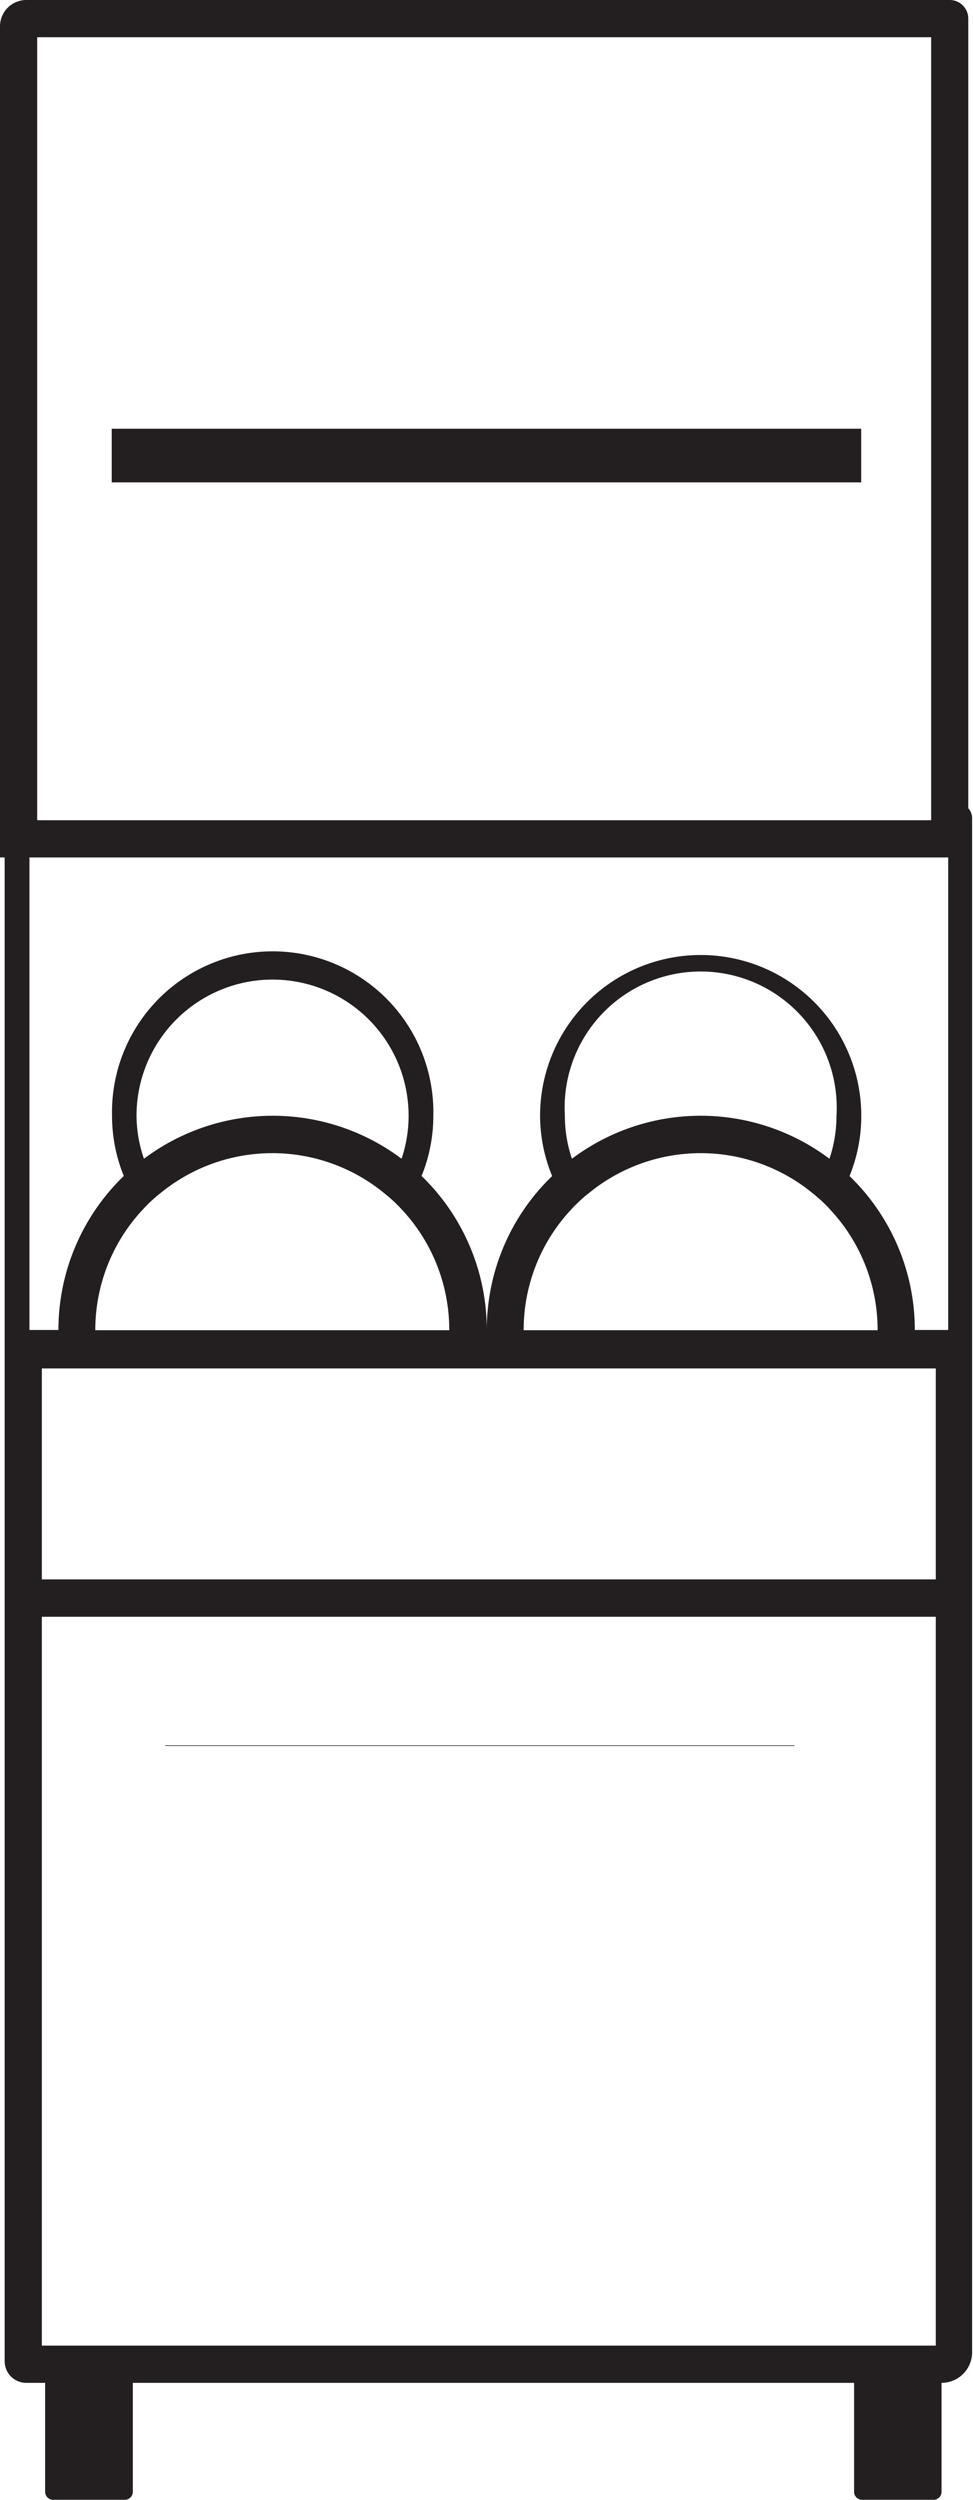 <svg xmlns="http://www.w3.org/2000/svg" viewBox="0 0 121.59 312.15"><defs><style>.cls-1{fill:#231f20;}</style></defs><g id="Layer_2" data-name="Layer 2"><g id="ICONS"><g id="bulasik_giyotin"><rect class="cls-1" x="20.65" y="217.92" width="78.62" height="0.08"/><rect class="cls-1" x="13.96" y="53.53" width="93.66" height="6.7"/><path class="cls-1" d="M121,100.91V2.33A2.32,2.32,0,0,0,118.69,0H3.29A3.29,3.29,0,0,0,0,3.29V107.06H.58V294.82a2.7,2.7,0,0,0,2.7,2.7H5.64v13.6a1,1,0,0,0,1,1H15.6a1,1,0,0,0,1-1v-13.6h90.13v13.6a1,1,0,0,0,1,1h8.93a1,1,0,0,0,1-1v-13.6h0a3.82,3.82,0,0,0,3.82-3.82V102.29A1.93,1.93,0,0,0,121,100.91ZM4.65,4.65H116.36v97.76H4.65Zm.58,288.22v-91H116.94v91ZM17.78,151.09c.36-.39.73-.77,1.12-1.13s.77-.7,1.17-1a22.06,22.06,0,0,1,27.92,0c.4.32.8.66,1.17,1s.76.74,1.12,1.13a22,22,0,0,1,5.86,15H11.91A22,22,0,0,1,17.78,151.09Zm-.72-11.78a17,17,0,1,1,34,0,16.7,16.7,0,0,1-.88,5.37,26.81,26.81,0,0,0-32.19,0A16.7,16.7,0,0,1,17.06,139.31Zm99.88,31.55V197.2H5.23V170.86ZM71.31,151.09c.35-.39.73-.77,1.12-1.13a14.24,14.24,0,0,1,1.17-1,22.06,22.06,0,0,1,27.92,0q.6.48,1.17,1c.39.36.76.74,1.11,1.13a22,22,0,0,1,5.87,15H65.44A22,22,0,0,1,71.31,151.09Zm-.72-11.78a17,17,0,1,1,33.94,0,16.7,16.7,0,0,1-.88,5.37,26.79,26.79,0,0,0-32.18,0A16.7,16.7,0,0,1,70.59,139.31Zm47.9,26.75h-4.17a26.66,26.66,0,0,0-8.16-19.22,19.81,19.81,0,0,0,1.47-7.53,20.07,20.07,0,1,0-40.14,0A19.81,19.81,0,0,0,69,146.84a26.62,26.62,0,0,0-8.17,19.22,26.69,26.69,0,0,0-8.15-19.23,19.84,19.84,0,0,0,1.47-7.52,20.08,20.08,0,1,0-40.15,0,19.84,19.84,0,0,0,1.47,7.52,26.7,26.7,0,0,0-8.17,19.23H3.68v-59H118.49Z"/></g></g></g></svg>